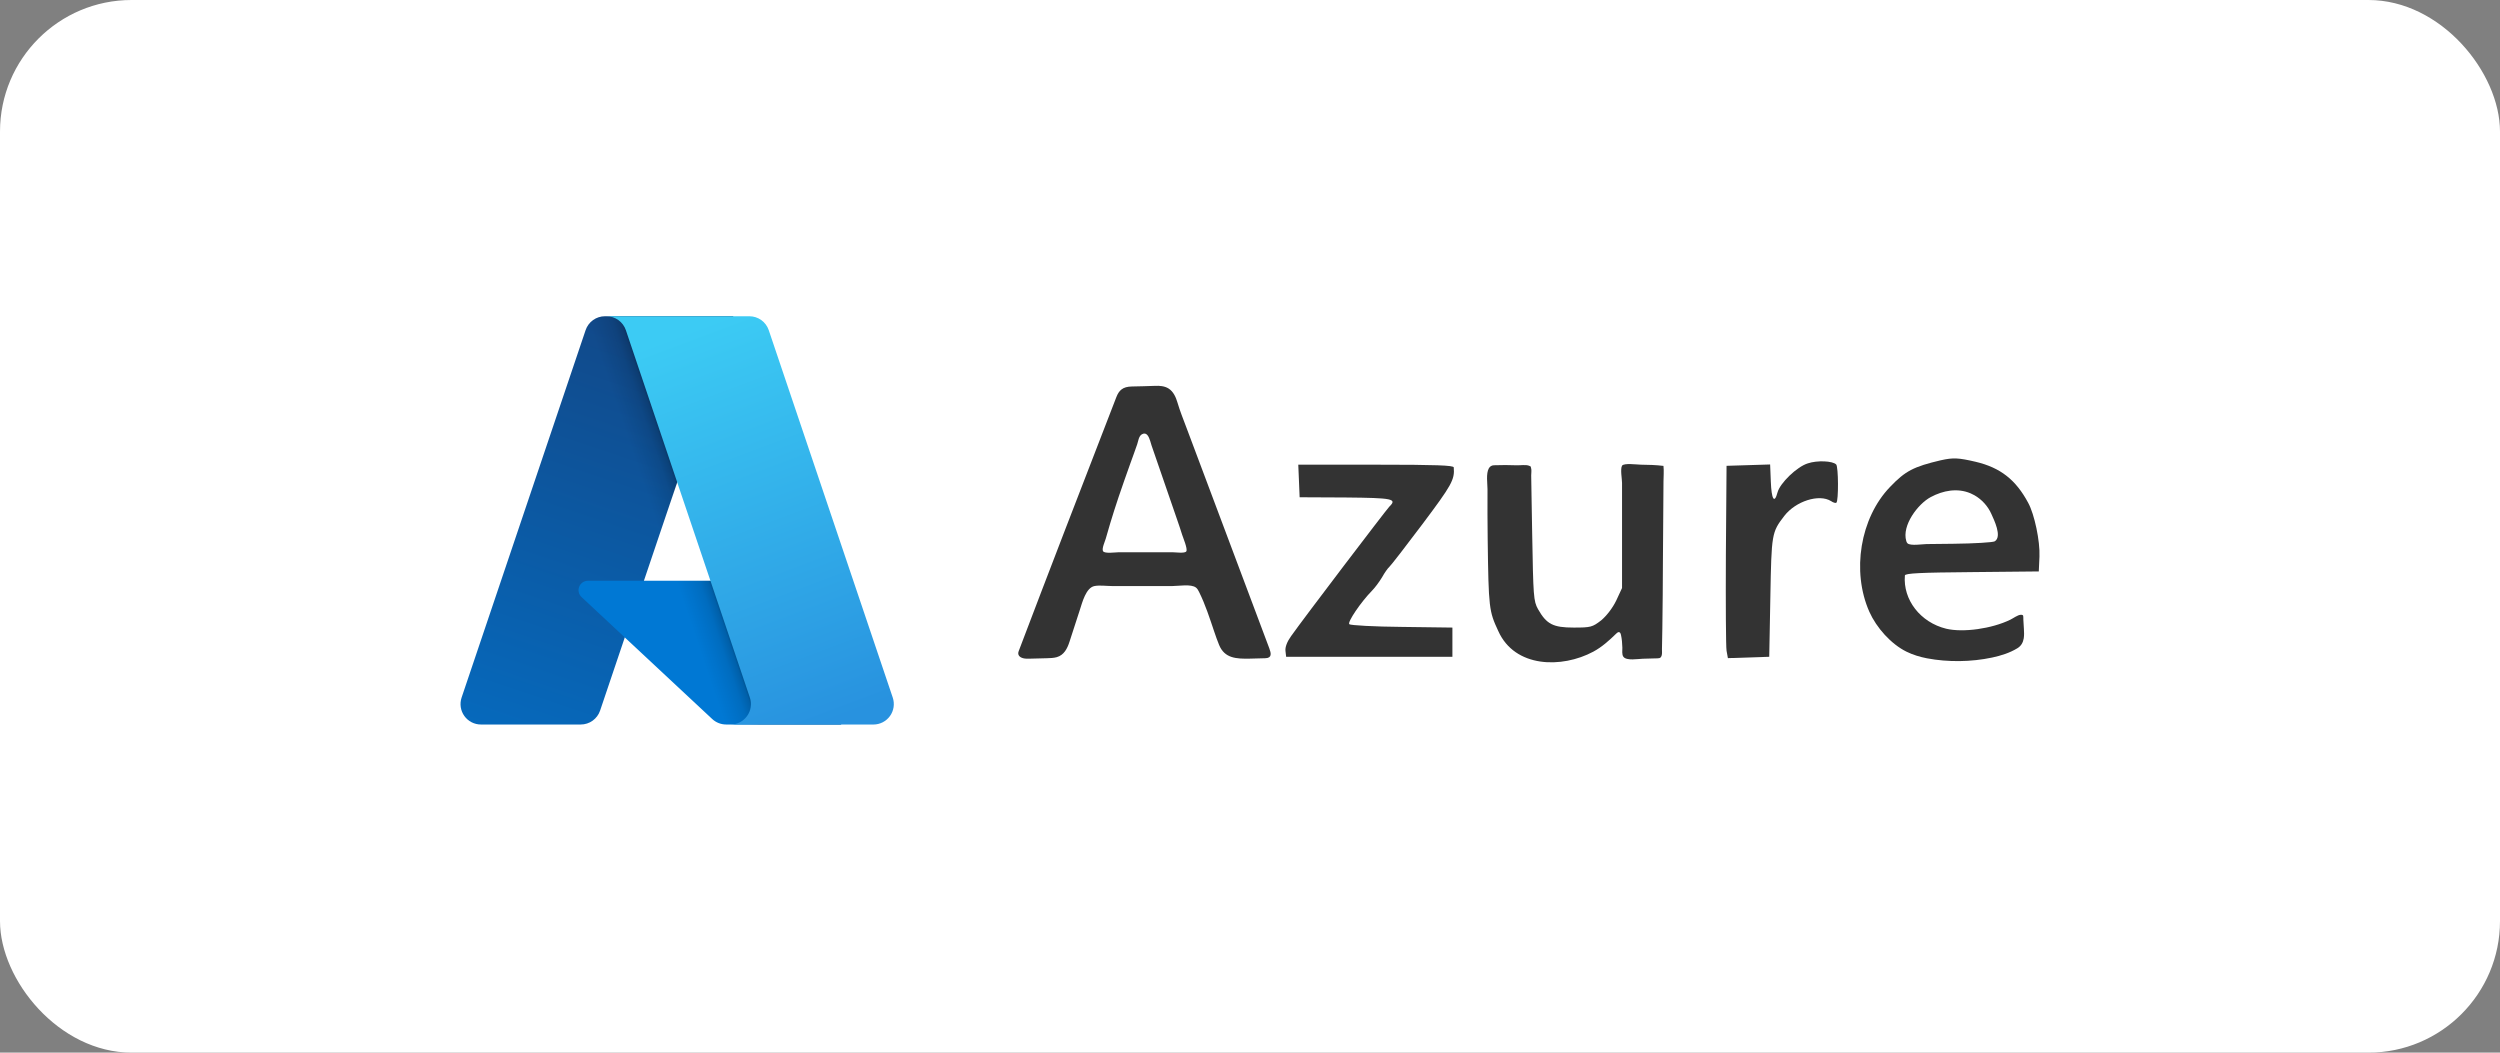 <svg width="190" height="80" viewBox="0 0 190 80" fill="none" xmlns="http://www.w3.org/2000/svg">
<rect x="0" y="0" width="190" height="80" fill="#808080" stroke="none"/>
<rect width="190" height="80" rx="10" fill="white"/>
<path d="M85.226 29.605C85.067 29.731 84.946 29.914 84.847 30.17C84.703 30.542 84.558 30.916 84.415 31.288C82.068 37.352 79.724 43.413 77.419 49.49C77.311 49.774 77.486 49.953 77.76 50.025C77.921 50.068 78.088 50.062 78.254 50.059C78.693 50.047 79.13 50.037 79.569 50.025C79.818 50.018 80.071 50.011 80.311 49.945C80.868 49.788 81.116 49.285 81.281 48.775C81.543 47.971 81.804 47.166 82.065 46.362C82.248 45.8 82.531 44.662 83.182 44.539C83.585 44.462 84.08 44.539 84.49 44.539H89.12C89.57 44.539 90.522 44.368 90.893 44.655C91.004 44.74 91.07 44.87 91.133 44.995C91.613 45.963 91.934 46.977 92.279 47.998C92.394 48.338 92.513 48.678 92.65 49.011C93.068 50.04 93.968 50.074 94.969 50.057C95.37 50.05 95.769 50.04 96.171 50.025C96.685 50.006 96.606 49.646 96.469 49.279C94.772 44.759 93.075 40.241 91.379 35.721C90.971 34.637 90.565 33.553 90.157 32.468C89.921 31.84 89.679 31.244 89.489 30.599C89.368 30.184 89.177 29.757 88.81 29.526C88.507 29.338 88.135 29.309 87.783 29.325C87.194 29.35 86.61 29.359 86.02 29.373C85.678 29.381 85.422 29.448 85.226 29.605ZM87.42 33.529C87.457 33.65 87.486 33.764 87.515 33.845C88.169 35.742 88.823 37.639 89.476 39.534C89.602 39.901 89.73 40.268 89.843 40.64C89.909 40.856 90.273 41.706 90.162 41.899C90.061 42.075 89.371 41.974 89.166 41.974H84.976C84.766 41.974 83.967 42.092 83.834 41.894C83.713 41.714 83.983 41.134 84.037 40.938C84.143 40.557 84.254 40.178 84.368 39.799C84.572 39.124 84.785 38.455 85.009 37.787C85.301 36.918 85.61 36.054 85.917 35.19C86.088 34.714 86.266 34.239 86.428 33.761C86.508 33.524 86.544 33.139 86.79 33.003C87.148 32.805 87.314 33.189 87.42 33.527V33.529Z" fill="#333333"/>
<path d="M147.52 34.975C145.42 35.47 144.805 35.794 143.644 37.007C141.373 39.363 140.707 43.427 142.073 46.501C142.611 47.703 143.712 48.947 144.899 49.53C145.389 49.77 145.917 49.929 146.453 50.032C148.042 50.334 149.815 50.312 151.396 49.975C152.065 49.832 152.73 49.625 153.315 49.27C153.6 49.098 153.752 48.84 153.805 48.51C153.843 48.271 153.829 48.029 153.816 47.788C153.802 47.561 153.788 47.332 153.775 47.105C153.759 46.835 153.829 46.716 153.573 46.724C153.344 46.733 152.993 46.999 152.779 47.1C151.379 47.783 149.193 48.09 147.913 47.783C145.949 47.305 144.617 45.58 144.771 43.736C144.788 43.565 145.983 43.514 149.876 43.48L154.948 43.429L154.999 42.302C155.05 41.141 154.623 39.092 154.145 38.221C153.206 36.462 152.028 35.54 150.15 35.096C148.835 34.789 148.442 34.772 147.52 34.977V34.975ZM150.066 37.644C150.624 37.965 151.078 38.467 151.341 39.054C151.539 39.495 152.178 40.779 151.603 41.139C151.466 41.224 150.032 41.31 148.427 41.327C147.759 41.334 147.09 41.34 146.422 41.349C146.115 41.352 145.196 41.503 144.971 41.293C144.921 41.246 144.896 41.182 144.877 41.118C144.523 39.944 145.758 38.299 146.738 37.777C147.67 37.278 148.765 37.067 149.767 37.495C149.871 37.539 149.972 37.589 150.069 37.645L150.066 37.644Z" fill="#333333"/>
<path d="M137.399 35.214C136.562 35.47 135.282 36.717 135.094 37.417C134.855 38.322 134.633 37.963 134.582 36.597L134.53 35.3L132.874 35.351L131.218 35.402L131.167 42.147C131.149 45.852 131.167 49.148 131.218 49.455L131.32 50.018L132.891 49.967L134.462 49.916L134.547 45.391C134.633 40.542 134.65 40.456 135.606 39.21C136.477 38.083 138.253 37.519 139.158 38.083C139.328 38.202 139.516 38.254 139.567 38.202C139.738 38.049 139.721 35.47 139.55 35.3C139.277 35.026 138.116 34.975 137.399 35.214Z" fill="#333333"/>
<path d="M98.721 36.546L98.772 37.792L102.272 37.809C105.875 37.843 106.199 37.912 105.585 38.509C105.312 38.8 99.113 46.944 98.123 48.345C97.816 48.772 97.662 49.181 97.696 49.472L97.747 49.916H110.383V47.696L106.541 47.645C104.441 47.627 102.631 47.525 102.545 47.44C102.392 47.286 103.416 45.766 104.27 44.895C104.492 44.673 104.833 44.212 105.038 43.871C105.226 43.529 105.482 43.171 105.585 43.086C105.704 42.983 106.831 41.532 108.112 39.824C110.314 36.887 110.571 36.46 110.485 35.521C110.468 35.368 109.17 35.316 104.577 35.316H98.669L98.721 36.546Z" fill="#333333"/>
<path d="M113.154 35.589C112.922 35.987 113.052 36.795 113.05 37.174C113.042 38.444 113.05 39.715 113.064 40.987C113.132 46.229 113.166 46.451 113.866 47.953C115.121 50.766 118.704 50.808 121.093 49.526C121.758 49.167 122.305 48.669 122.843 48.145C122.903 48.085 122.981 48.022 123.063 48.046C123.143 48.069 123.174 48.162 123.193 48.244C123.263 48.566 123.292 48.898 123.299 49.227C123.304 49.43 123.247 49.736 123.379 49.915C123.616 50.238 124.506 50.072 124.849 50.064C125.16 50.055 125.471 50.047 125.781 50.038C126.087 50.03 126.218 50.066 126.294 49.792C126.329 49.657 126.306 49.475 126.309 49.337C126.323 48.809 126.331 48.279 126.338 47.752C126.362 46.05 126.376 44.346 126.382 42.641C126.396 40.627 126.411 38.612 126.425 36.597C126.428 36.208 126.466 35.791 126.423 35.408C125.858 35.337 125.288 35.323 124.718 35.316C124.424 35.313 123.406 35.173 123.275 35.395C123.13 35.642 123.275 36.418 123.275 36.699V44.69L122.831 45.647C122.558 46.21 122.097 46.808 121.687 47.149C121.021 47.661 120.901 47.696 119.604 47.696C118.033 47.696 117.538 47.44 116.889 46.295C116.547 45.681 116.53 45.339 116.445 40.524C116.429 39.65 116.416 38.774 116.4 37.9L116.371 36.134C116.368 35.979 116.414 35.724 116.363 35.578C116.312 35.431 116.388 35.475 116.218 35.4C115.991 35.299 115.526 35.371 115.275 35.362C114.696 35.343 114.117 35.335 113.539 35.359C113.356 35.366 113.235 35.455 113.154 35.589Z" fill="#333333"/>
<path d="M45.978 24.035H55.722L45.607 54.006C45.503 54.314 45.305 54.582 45.041 54.771C44.777 54.961 44.46 55.063 44.135 55.063H36.551C36.305 55.063 36.062 55.004 35.843 54.892C35.624 54.779 35.435 54.617 35.291 54.416C35.148 54.216 35.054 53.985 35.017 53.742C34.981 53.498 35.003 53.249 35.081 53.016L44.506 25.091C44.61 24.783 44.808 24.515 45.072 24.326C45.336 24.136 45.653 24.035 45.978 24.035Z" fill="url(#paint0_linear_347_16549)"/>
<path d="M60.137 44.138H44.685C44.541 44.138 44.401 44.181 44.282 44.261C44.163 44.342 44.071 44.457 44.019 44.59C43.966 44.724 43.955 44.87 43.986 45.011C44.018 45.151 44.091 45.278 44.196 45.376L54.126 54.644C54.415 54.913 54.795 55.063 55.191 55.063H63.94L60.137 44.138Z" fill="#0078D4"/>
<path d="M45.98 24.035C45.651 24.034 45.331 24.138 45.065 24.332C44.8 24.526 44.603 24.799 44.504 25.113L35.095 52.991C35.011 53.225 34.984 53.476 35.018 53.723C35.051 53.969 35.144 54.204 35.287 54.407C35.431 54.611 35.621 54.776 35.842 54.891C36.063 55.005 36.309 55.064 36.557 55.063H44.337C44.626 55.012 44.897 54.884 45.121 54.693C45.346 54.503 45.515 54.256 45.613 53.978L47.489 48.448L54.192 54.7C54.473 54.932 54.825 55.06 55.19 55.063H63.907L60.083 44.138L48.938 44.141L55.76 24.035H45.98Z" fill="url(#paint1_linear_347_16549)"/>
<path d="M58.424 25.09C58.32 24.783 58.122 24.516 57.859 24.326C57.595 24.137 57.278 24.035 56.954 24.035H46.094C46.418 24.035 46.735 24.137 46.998 24.326C47.262 24.516 47.46 24.783 47.564 25.09L56.989 53.016C57.067 53.249 57.089 53.498 57.053 53.742C57.017 53.986 56.922 54.217 56.779 54.417C56.635 54.617 56.446 54.78 56.227 54.893C56.008 55.005 55.765 55.064 55.519 55.064H66.379C66.625 55.064 66.868 55.005 67.087 54.893C67.306 54.78 67.495 54.617 67.639 54.417C67.783 54.217 67.876 53.985 67.913 53.742C67.949 53.498 67.927 53.249 67.849 53.016L58.424 25.09Z" fill="url(#paint2_linear_347_16549)"/>
<defs>
<linearGradient id="paint0_linear_347_16549" x1="49.529" y1="26.334" x2="39.41" y2="56.23" gradientUnits="userSpaceOnUse">
<stop stop-color="#114A8B"/>
<stop offset="1" stop-color="#0669BC"/>
</linearGradient>
<linearGradient id="paint1_linear_347_16549" x1="52.693" y1="40.267" x2="50.352" y2="41.058" gradientUnits="userSpaceOnUse">
<stop stop-opacity="0.3"/>
<stop offset="0.071" stop-opacity="0.2"/>
<stop offset="0.321" stop-opacity="0.1"/>
<stop offset="0.623" stop-opacity="0.05"/>
<stop offset="1" stop-opacity="0"/>
</linearGradient>
<linearGradient id="paint2_linear_347_16549" x1="51.403" y1="25.462" x2="62.511" y2="55.057" gradientUnits="userSpaceOnUse">
<stop stop-color="#3CCBF4"/>
<stop offset="1" stop-color="#2892DF"/>
</linearGradient>
</defs>
</svg>
